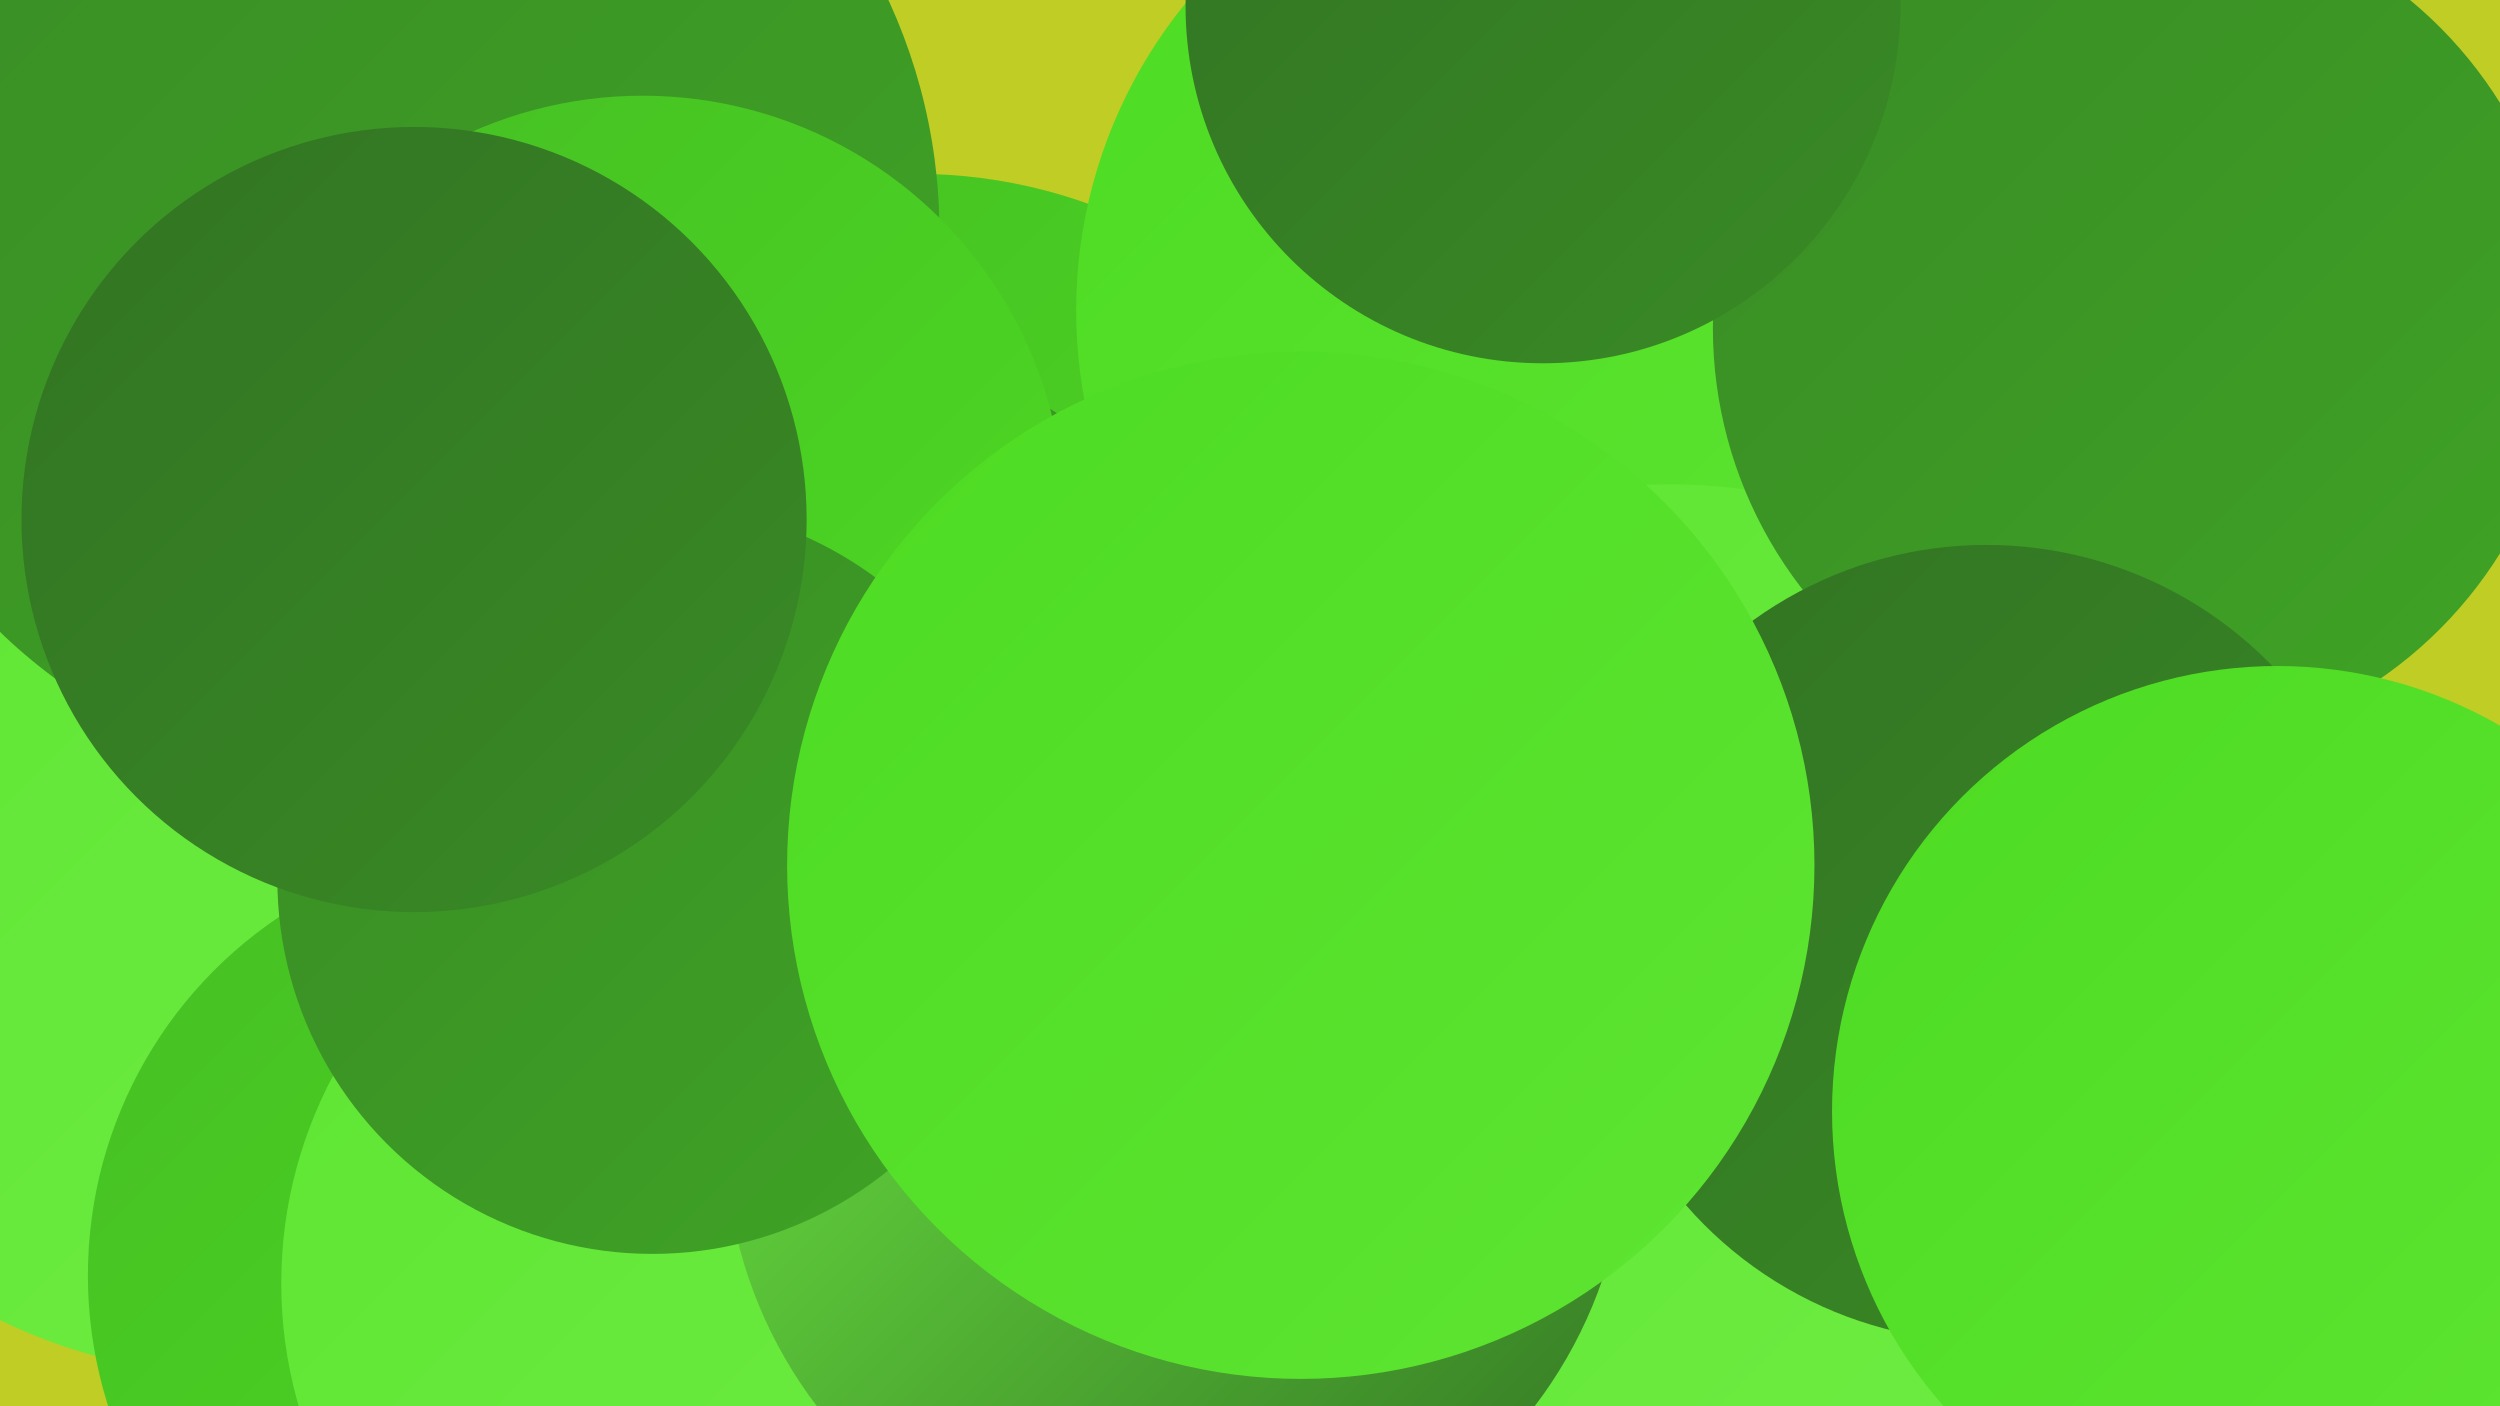 <?xml version="1.0" encoding="UTF-8"?><svg width="1280" height="720" xmlns="http://www.w3.org/2000/svg"><defs><linearGradient id="grad0" x1="0%" y1="0%" x2="100%" y2="100%"><stop offset="0%" style="stop-color:#327323;stop-opacity:1" /><stop offset="100%" style="stop-color:#398b25;stop-opacity:1" /></linearGradient><linearGradient id="grad1" x1="0%" y1="0%" x2="100%" y2="100%"><stop offset="0%" style="stop-color:#398b25;stop-opacity:1" /><stop offset="100%" style="stop-color:#3fa425;stop-opacity:1" /></linearGradient><linearGradient id="grad2" x1="0%" y1="0%" x2="100%" y2="100%"><stop offset="0%" style="stop-color:#3fa425;stop-opacity:1" /><stop offset="100%" style="stop-color:#46bf24;stop-opacity:1" /></linearGradient><linearGradient id="grad3" x1="0%" y1="0%" x2="100%" y2="100%"><stop offset="0%" style="stop-color:#46bf24;stop-opacity:1" /><stop offset="100%" style="stop-color:#4ddb22;stop-opacity:1" /></linearGradient><linearGradient id="grad4" x1="0%" y1="0%" x2="100%" y2="100%"><stop offset="0%" style="stop-color:#4ddb22;stop-opacity:1" /><stop offset="100%" style="stop-color:#5ee532;stop-opacity:1" /></linearGradient><linearGradient id="grad5" x1="0%" y1="0%" x2="100%" y2="100%"><stop offset="0%" style="stop-color:#5ee532;stop-opacity:1" /><stop offset="100%" style="stop-color:#6fed43;stop-opacity:1" /></linearGradient><linearGradient id="grad6" x1="0%" y1="0%" x2="100%" y2="100%"><stop offset="0%" style="stop-color:#6fed43;stop-opacity:1" /><stop offset="100%" style="stop-color:#327323;stop-opacity:1" /></linearGradient></defs><rect width="1280" height="720" fill="#bfcd24" /><circle cx="468" cy="512" r="202" fill="url(#grad4)" /><circle cx="469" cy="350" r="261" fill="url(#grad3)" /><circle cx="194" cy="499" r="224" fill="url(#grad3)" /><circle cx="843" cy="228" r="268" fill="url(#grad0)" /><circle cx="800" cy="159" r="249" fill="url(#grad4)" /><circle cx="420" cy="388" r="214" fill="url(#grad1)" /><circle cx="855" cy="531" r="283" fill="url(#grad5)" /><circle cx="1095" cy="168" r="218" fill="url(#grad1)" /><circle cx="790" cy="3" r="183" fill="url(#grad0)" /><circle cx="122" cy="425" r="279" fill="url(#grad5)" /><circle cx="197" cy="119" r="284" fill="url(#grad1)" /><circle cx="329" cy="265" r="216" fill="url(#grad3)" /><circle cx="266" cy="653" r="221" fill="url(#grad3)" /><circle cx="1017" cy="483" r="204" fill="url(#grad0)" /><circle cx="370" cy="657" r="226" fill="url(#grad5)" /><circle cx="602" cy="580" r="231" fill="url(#grad6)" /><circle cx="334" cy="450" r="192" fill="url(#grad1)" /><circle cx="666" cy="443" r="263" fill="url(#grad4)" /><circle cx="1166" cy="569" r="228" fill="url(#grad4)" /><circle cx="212" cy="266" r="201" fill="url(#grad0)" /></svg>